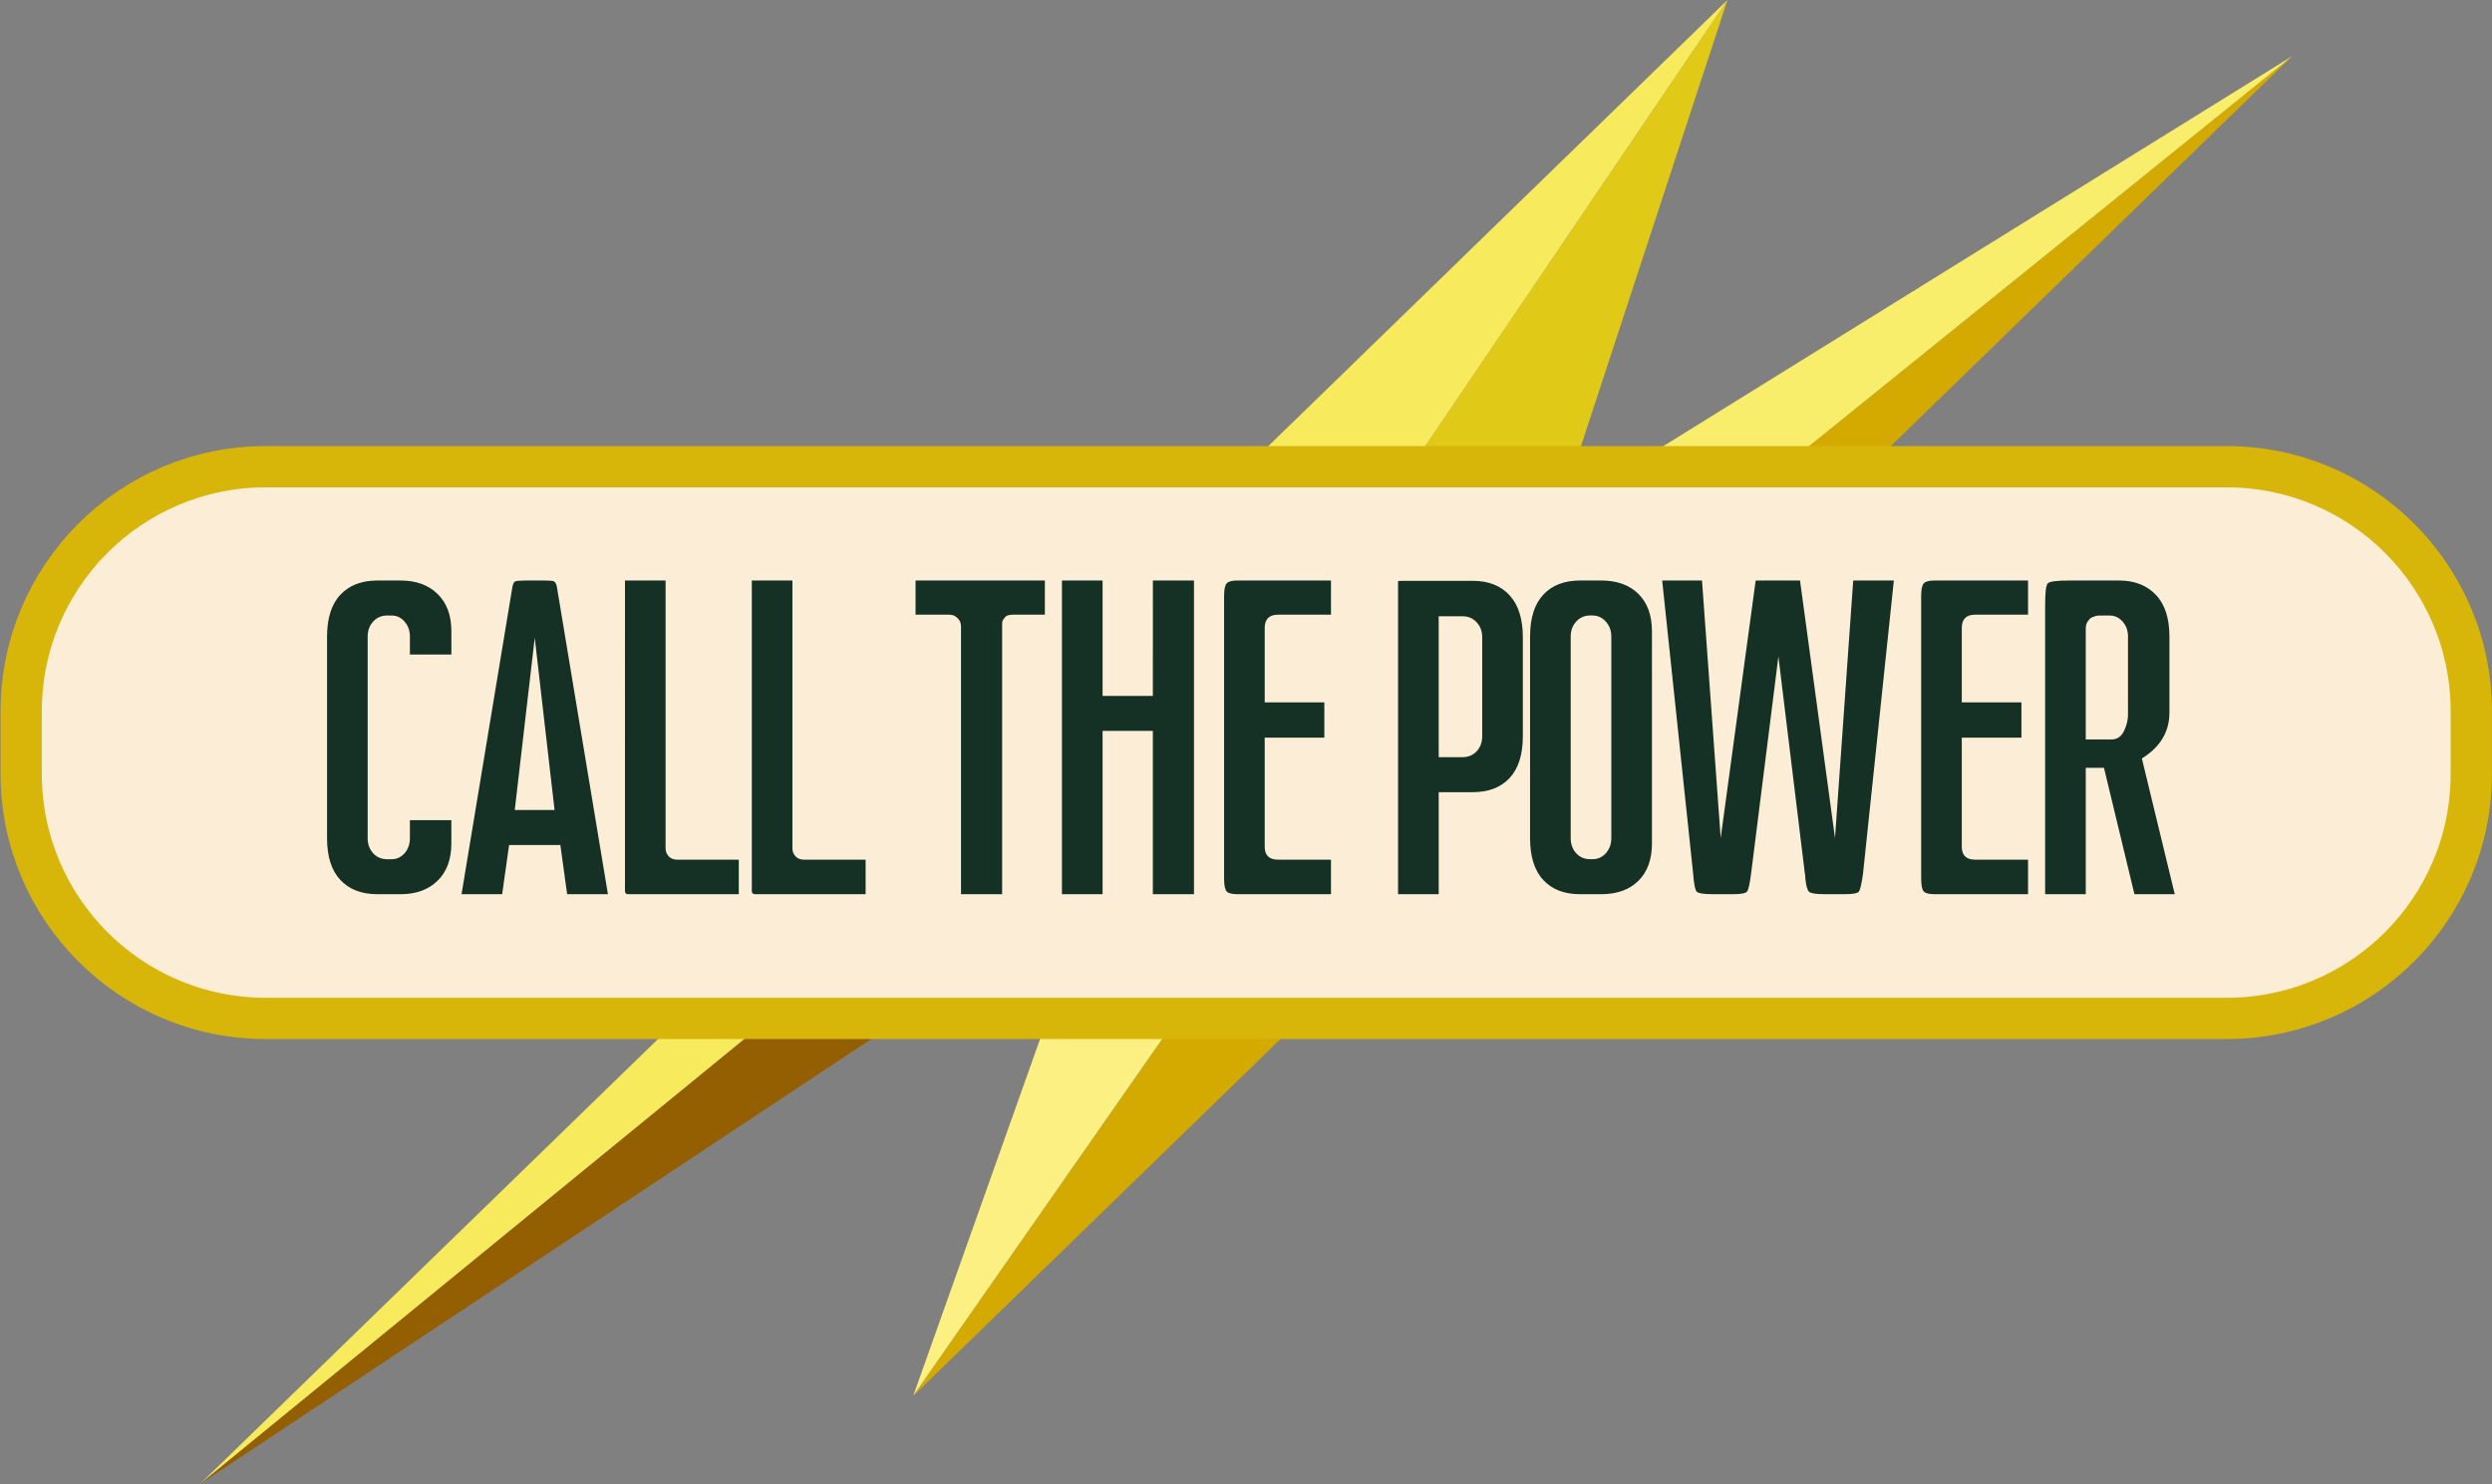 <?xml version="1.0" encoding="UTF-8" standalone="no"?>
<!-- Created with Inkscape (http://www.inkscape.org/) -->

<svg
   version="1.1"
   id="svg1"
   width="241.469"
   height="143.832"
   viewBox="0 0 241.469 143.832"
   xmlns="http://www.w3.org/2000/svg"
   xmlns:svg="http://www.w3.org/2000/svg">
  <rect x="0" y="0" width="241.469" height="143.832" fill="#808080" stroke="none"/>
  <defs
     id="defs1">
    <clipPath
       clipPathUnits="userSpaceOnUse"
       id="clipPath3603">
      <path
         d="M 215.224,424.415 H 367.271 V 316.541 H 215.224 Z"
         transform="translate(-367.271,-420.332)"
         id="path3603" />
    </clipPath>
    <clipPath
       clipPathUnits="userSpaceOnUse"
       id="clipPath3604">
      <path
         d="M 215.224,424.415 H 367.271 V 316.541 H 215.224 Z"
         transform="translate(-367.271,-420.332)"
         id="path3604" />
    </clipPath>
    <clipPath
       clipPathUnits="userSpaceOnUse"
       id="clipPath3605">
      <path
         d="M 215.224,424.415 H 367.271 V 316.541 H 215.224 Z"
         transform="translate(-326.235,-424.415)"
         id="path3605" />
    </clipPath>
    <clipPath
       clipPathUnits="userSpaceOnUse"
       id="clipPath3606">
      <path
         d="M 215.224,424.415 H 367.271 V 316.541 H 215.224 Z"
         transform="translate(-326.235,-424.415)"
         id="path3606" />
    </clipPath>
    <clipPath
       clipPathUnits="userSpaceOnUse"
       id="clipPath3607">
      <path
         d="M 215.224,424.415 H 367.271 V 316.541 H 215.224 Z"
         transform="translate(-300.234,-386.027)"
         id="path3607" />
    </clipPath>
    <clipPath
       clipPathUnits="userSpaceOnUse"
       id="clipPath3608">
      <path
         d="M 215.224,424.415 H 367.271 V 316.541 H 215.224 Z"
         transform="translate(-300.234,-386.027)"
         id="path3608" />
    </clipPath>
    <clipPath
       clipPathUnits="userSpaceOnUse"
       id="clipPath3615">
      <path
         d="M 0,1012.488 H 1285.497 V 0 H 0 Z"
         transform="matrix(1.333,0,0,-1.333,0,1349.987)"
         id="path3615" />
    </clipPath>
    <clipPath
       clipPathUnits="userSpaceOnUse"
       id="clipPath3620">
      <path
         d="M 0,1012.488 H 1285.497 V 0 H 0 Z"
         transform="translate(-362.517,-350.393)"
         id="path3620" />
    </clipPath>
  </defs>
  <g
     id="g1"
     transform="translate(-267.594,-784.1)">
    <g
       id="group-MC0">
      <g
         id="g3614"
         clip-path="url(#clipPath3615)">
        <path
           d="m 0,0 -100.214,-97.381 26.322,37.719 z"
           style="fill:#d4aa01;fill-opacity:1;fill-rule:nonzero;stroke:none"
           transform="matrix(1.333,0,0,-1.333,489.694,789.544)"
           clip-path="url(#clipPath3603)"
           id="path3609" />
        <path
           d="m 0,0 -73.892,-59.662 20.678,26.655 z"
           style="fill:#f9ed6c;fill-opacity:1;fill-rule:nonzero;stroke:none"
           transform="matrix(1.333,0,0,-1.333,489.694,789.544)"
           clip-path="url(#clipPath3604)"
           id="path3610" />
        <path
           d="m 0,0 -12.178,-37.09 -20.679,-26.655 6.856,25.357 z"
           style="fill:#e0ca17;fill-opacity:1;fill-rule:nonzero;stroke:none"
           transform="matrix(1.333,0,0,-1.333,434.98,784.1)"
           clip-path="url(#clipPath3605)"
           id="path3611" />
        <path
           d="m 0,0 -26.001,-38.388 -85.011,-69.486 z"
           style="fill:#f7ea5c;fill-opacity:1;fill-rule:nonzero;stroke:none"
           transform="matrix(1.333,0,0,-1.333,434.98,784.1)"
           clip-path="url(#clipPath3606)"
           id="path3612" />
        <path
           d="m 0,0 -6.856,-25.357 -26.321,-37.719 12.999,36.577 z"
           style="fill:#fbf081;fill-opacity:1;fill-rule:nonzero;stroke:none"
           transform="matrix(1.333,0,0,-1.333,400.312,835.285)"
           clip-path="url(#clipPath3607)"
           id="path3613" />
        <path
           d="M 0,0 -20.178,-26.499 -85.011,-69.485 Z"
           style="fill:#945f01;fill-opacity:1;fill-rule:nonzero;stroke:none"
           transform="matrix(1.333,0,0,-1.333,400.312,835.285)"
           clip-path="url(#clipPath3608)"
           id="path3614" />
      </g>
      <path
         id="path3619"
         d="m 0,0 h -142.541 c -9.82,0 -17.78,7.961 -17.78,17.781 v 4.548 c 0,9.82 7.96,17.781 17.78,17.781 H 0 c 9.82,0 17.781,-7.961 17.781,-17.781 V 17.781 C 17.781,7.961 9.82,0 0,0"
         style="fill:#fbedd6;fill-opacity:1;fill-rule:nonzero;stroke:#d8b509;stroke-width:3;stroke-linecap:butt;stroke-linejoin:miter;stroke-miterlimit:10;stroke-dasharray:none;stroke-opacity:1"
         transform="matrix(1.333,0,0,-1.333,483.355,882.796)"
         clip-path="url(#clipPath3620)" />
      <path
         id="path3621"
         d="m 7.71,-5.379 h 3.012 v 1.688 c 0,1.166 -0.337,2.071 -1.008,2.719 -0.665,0.65 -1.559,0.973 -2.684,0.973 h -1.688 c -1.143,0 -2.036,-0.343 -2.684,-1.031 C 2.009,-1.717 1.687,-2.734 1.687,-4.078 V -18.727 c 0,-1.342 0.322,-2.358 0.973,-3.047 0.647,-0.686 1.541,-1.031 2.684,-1.031 h 1.688 c 1.125,0 2.019,0.325 2.684,0.973 0.671,0.65 1.008,1.556 1.008,2.719 v 1.688 H 7.71 v -1.301 c 0,-0.437 -0.129,-0.8 -0.387,-1.09 -0.258,-0.296 -0.571,-0.445 -0.938,-0.445 h -0.328 c -0.416,0 -0.756,0.149 -1.02,0.445 -0.267,0.29 -0.398,0.653 -0.398,1.09 v 14.648 c 0,0.439 0.132,0.806 0.398,1.102 0.264,0.29 0.604,0.434 1.02,0.434 h 0.328 c 0.366,0 0.68,-0.144 0.938,-0.434 0.258,-0.296 0.387,-0.662 0.387,-1.102 z M 17.604,-22.805 c 0.296,0 0.492,0.023 0.586,0.07 0.1,0.047 0.17,0.193 0.211,0.434 L 22.104,-2.40625e-4 H 19.139 L 18.647,-3.574 H 14.92 L 14.416,-2.40625e-4 H 11.463 L 15.155,-22.301 c 0.038,-0.24 0.105,-0.387 0.199,-0.434 0.1,-0.047 0.352,-0.07 0.75,-0.07 z m 0.621,16.687 -1.441,-12.527 -1.453,12.527 z m 8.071,-16.687 v 19.5 c 0,0.196 0.073,0.381 0.223,0.551 0.146,0.164 0.357,0.246 0.633,0.246 h 4.465 v 2.508 h -8.039 c -0.158,0 -0.234,-0.076 -0.234,-0.234 V -22.805 Z m 9.22,0 v 19.5 c 0,0.196 0.073,0.381 0.223,0.551 0.146,0.164 0.357,0.246 0.633,0.246 h 4.465 v 2.508 h -8.039 c -0.158,0 -0.234,-0.076 -0.234,-0.234 V -22.805 Z m 18.349,0 v 2.484 H 51.533 c -0.126,0 -0.24,0.018 -0.34,0.047 -0.094,0.023 -0.164,0.067 -0.211,0.129 -0.047,0.056 -0.091,0.111 -0.129,0.164 -0.041,0.047 -0.067,0.111 -0.082,0.188 -0.009,0.079 -0.012,0.138 -0.012,0.176 0,0.041 0,0.1 0,0.176 V -2.40625e-4 H 47.771 V -19.442 c 0,-0.258 -0.076,-0.457 -0.223,-0.598 -0.141,-0.146 -0.281,-0.234 -0.422,-0.258 l -0.211,-0.023 h -2.449 v -2.484 z m 7.852,0 h 2.988 V -2.40625e-4 H 61.716 V -11.871 h -3.656 V -2.40625e-4 H 55.107 V -22.805 h 2.953 v 8.391 h 3.656 z m 12.946,20.297 v 2.508 h -6.797 c -0.398,0 -0.662,-0.064 -0.785,-0.199 -0.126,-0.141 -0.188,-0.469 -0.188,-0.984 V -21.621 c 0,-0.516 0.062,-0.838 0.188,-0.973 0.123,-0.141 0.387,-0.211 0.785,-0.211 h 6.797 v 2.484 h -3.844 c -0.65,0 -0.973,0.325 -0.973,0.973 v 5.402 h 4.336 v 2.566 h -4.336 v 7.922 c 0,0.633 0.322,0.949 0.973,0.949 z m 10.315,-20.273 c 1.14,0 2.03,0.352 2.672,1.055 0.639,0.697 0.961,1.717 0.961,3.059 v 7.172 c 0,1.345 -0.322,2.361 -0.961,3.047 -0.642,0.688 -1.532,1.031 -2.672,1.031 H 82.494 V -2.40625e-4 H 79.54 V -22.395 c 0,-0.234 0,-0.354 0,-0.363 0,-0.015 0.117,-0.023 0.352,-0.023 z m 0.68,4.113 c 0,-0.451 -0.138,-0.82 -0.41,-1.102 -0.267,-0.287 -0.604,-0.434 -1.008,-0.434 h -1.746 v 10.242 h 1.746 c 0.404,0 0.741,-0.141 1.008,-0.422 0.272,-0.287 0.41,-0.659 0.41,-1.113 z m 8.646,-4.137 c 1.148,0 2.051,0.325 2.707,0.973 0.656,0.65 0.984,1.556 0.984,2.719 v 15.422 c 0,1.166 -0.328,2.071 -0.984,2.719 -0.656,0.65 -1.559,0.973 -2.707,0.973 h -1.535 c -1.143,0 -2.033,-0.343 -2.672,-1.031 -0.642,-0.686 -0.961,-1.702 -0.961,-3.047 V -18.727 c 0,-1.342 0.319,-2.358 0.961,-3.047 0.639,-0.686 1.529,-1.031 2.672,-1.031 z m 0.738,4.078 c 0,-0.437 -0.135,-0.8 -0.398,-1.09 -0.267,-0.296 -0.586,-0.445 -0.961,-0.445 h -0.176 c -0.416,0 -0.756,0.149 -1.02,0.445 -0.267,0.29 -0.398,0.653 -0.398,1.09 v 14.648 c 0,0.439 0.132,0.806 0.398,1.102 0.264,0.29 0.604,0.434 1.02,0.434 h 0.176 c 0.375,0 0.694,-0.144 0.961,-0.434 0.264,-0.296 0.398,-0.662 0.398,-1.102 z m 20.537,-4.078 -2.238,21.293 c -0.103,0.75 -0.205,1.192 -0.305,1.324 -0.094,0.126 -0.439,0.188 -1.031,0.188 h -1.477 c -0.609,0 -0.981,-0.059 -1.113,-0.176 -0.126,-0.117 -0.217,-0.439 -0.27,-0.973 0,-0.155 -0.012,-0.275 -0.035,-0.363 l -1.922,-15.773 -1.98,15.75 c -0.094,0.75 -0.193,1.195 -0.293,1.336 -0.103,0.135 -0.439,0.199 -1.008,0.199 h -1.5 c -0.65,0 -1.037,-0.062 -1.16,-0.188 -0.117,-0.132 -0.205,-0.574 -0.258,-1.324 L 98.739,-22.805 h 2.895 l 1.359,18.727 2.543,-18.727 h 3.223 l 2.543,18.727 1.324,-18.727 z m 9.756,20.297 v 2.508 h -6.797 c -0.398,0 -0.662,-0.064 -0.785,-0.199 -0.126,-0.141 -0.188,-0.469 -0.188,-0.984 V -21.621 c 0,-0.516 0.061,-0.838 0.188,-0.973 0.123,-0.141 0.387,-0.211 0.785,-0.211 h 6.797 v 2.484 h -3.844 c -0.65,0 -0.973,0.325 -0.973,0.973 v 5.402 h 4.336 v 2.566 h -4.336 v 7.922 c 0,0.633 0.322,0.949 0.973,0.949 z m 10.664,2.508 H 133.069 L 130.854,-9.188 h -1.324 v 9.187 h -2.953 V -21.035 c 0,-0.905 0.061,-1.424 0.188,-1.559 0.123,-0.141 0.65,-0.211 1.582,-0.211 h 3.609 c 1.116,0 2.004,0.346 2.66,1.031 0.662,0.688 0.996,1.705 0.996,3.047 v 5.52 c 0,1.4 -0.668,2.514 -2.004,3.34 z M 131.393,-11.25 c 0.413,0 0.718,-0.202 0.914,-0.609 0.193,-0.404 0.293,-0.797 0.293,-1.172 v -5.695 c 0,-0.437 -0.129,-0.8 -0.387,-1.09 -0.258,-0.296 -0.583,-0.445 -0.973,-0.445 h -0.504 c -0.079,0 -0.135,0 -0.164,0 -0.023,0 -0.082,0.006 -0.176,0.012 -0.088,0.009 -0.158,0.023 -0.211,0.047 -0.047,0.018 -0.111,0.041 -0.188,0.07 -0.079,0.032 -0.146,0.079 -0.199,0.141 -0.047,0.056 -0.094,0.117 -0.141,0.188 -0.047,0.064 -0.082,0.149 -0.105,0.258 -0.018,0.111 -0.023,0.223 -0.023,0.34 v 7.957 z m 0,0"
         style="fill:#153024;fill-opacity:1;fill-rule:nonzero;stroke:none"
         aria-label="call THE POWER"
         transform="matrix(1.333,0,0,1.333,297.036,870.758)" />
    </g>
  </g>
</svg>
